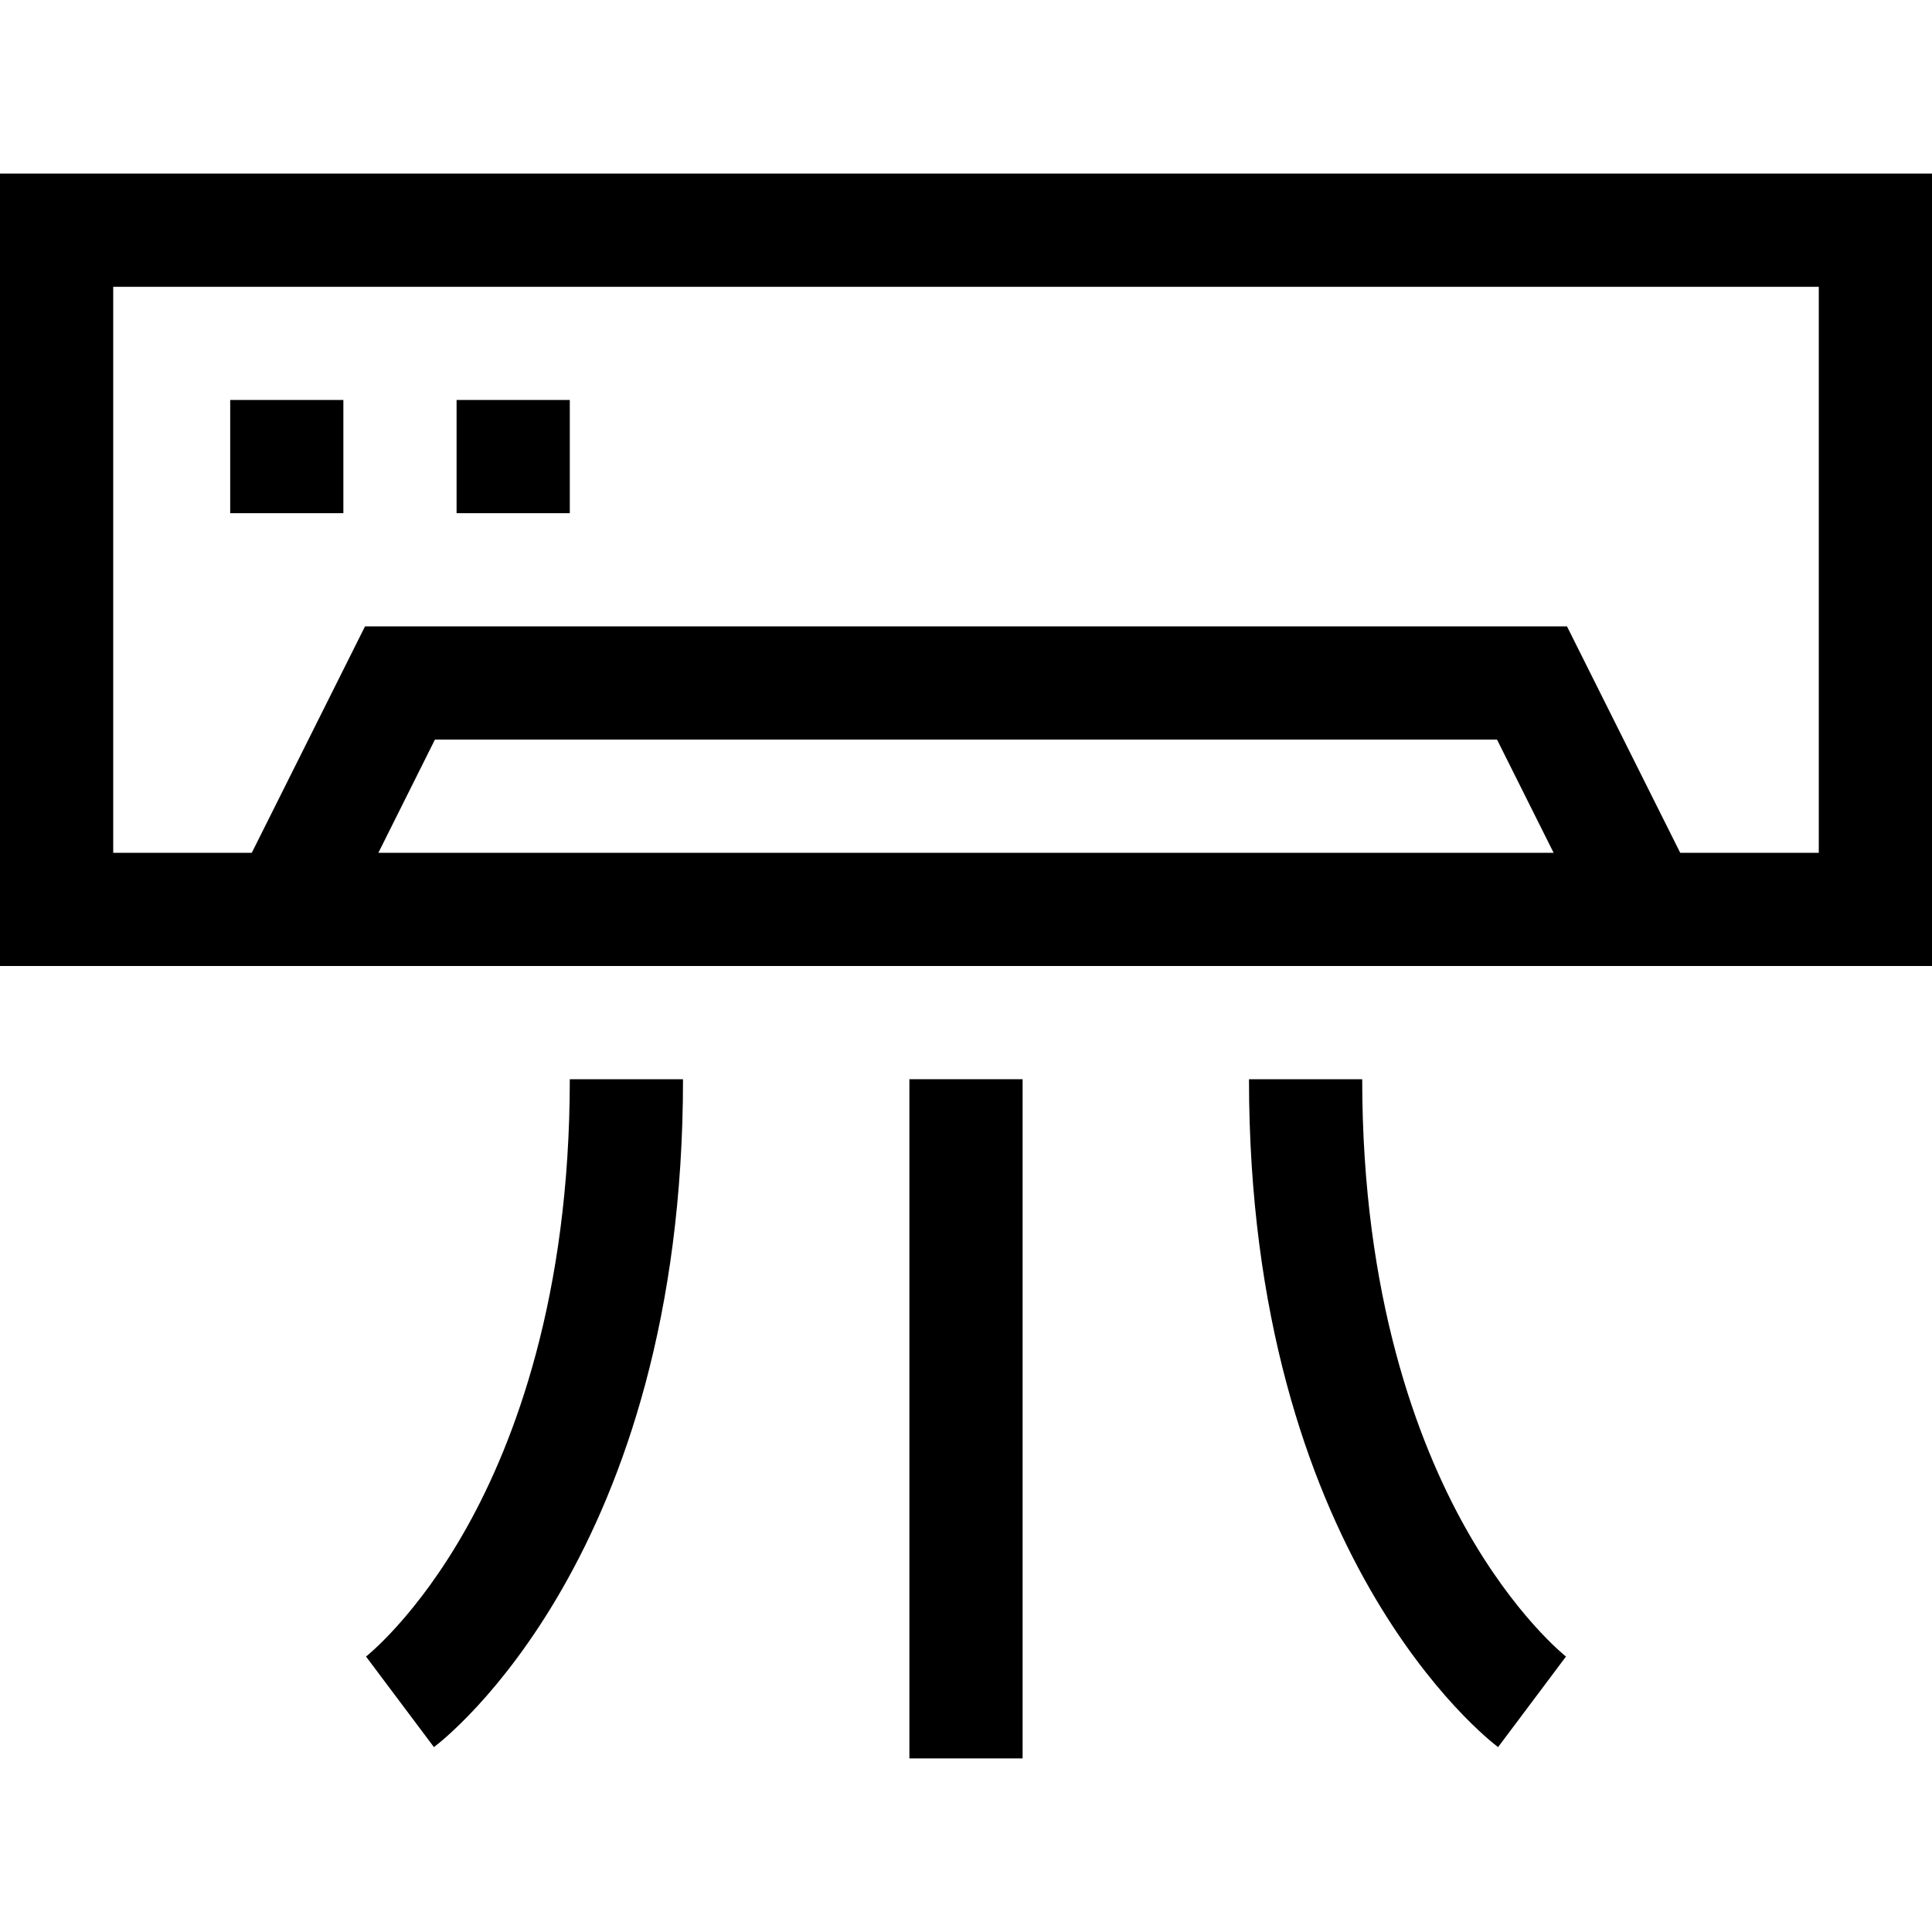 <svg width="40" height="40" viewBox="0 0 40 40" fill="none" xmlns="http://www.w3.org/2000/svg">
<path d="M0 20H40V3.594H0V20ZM7.834 17.656L9.005 15.312H30.994L32.166 17.656H7.834ZM2.344 5.938H37.656V17.656H34.787L32.443 12.969H7.557L5.213 17.656H2.344V5.938Z" fill="black"/>
<path d="M4.766 8.281H7.109V10.625H4.766V8.281Z" fill="black"/>
<path d="M9.453 8.281H11.797V10.625H9.453V8.281Z" fill="black"/>
<path d="M9.679 31.597C8.638 33.466 7.582 34.294 7.572 34.302L7.578 34.297L8.984 36.172C9.195 36.014 14.141 32.191 14.141 22.344H11.797C11.797 26.849 10.645 29.862 9.679 31.597Z" fill="black"/>
<path d="M30.321 31.597C29.355 29.862 28.203 26.849 28.203 22.344H25.859C25.859 32.191 30.805 36.014 31.016 36.172L32.422 34.297L32.428 34.302C32.418 34.294 31.362 33.466 30.321 31.597Z" fill="black"/>
<path d="M18.828 22.344H21.172V36.406H18.828V22.344Z" fill="black"/>
</svg>
